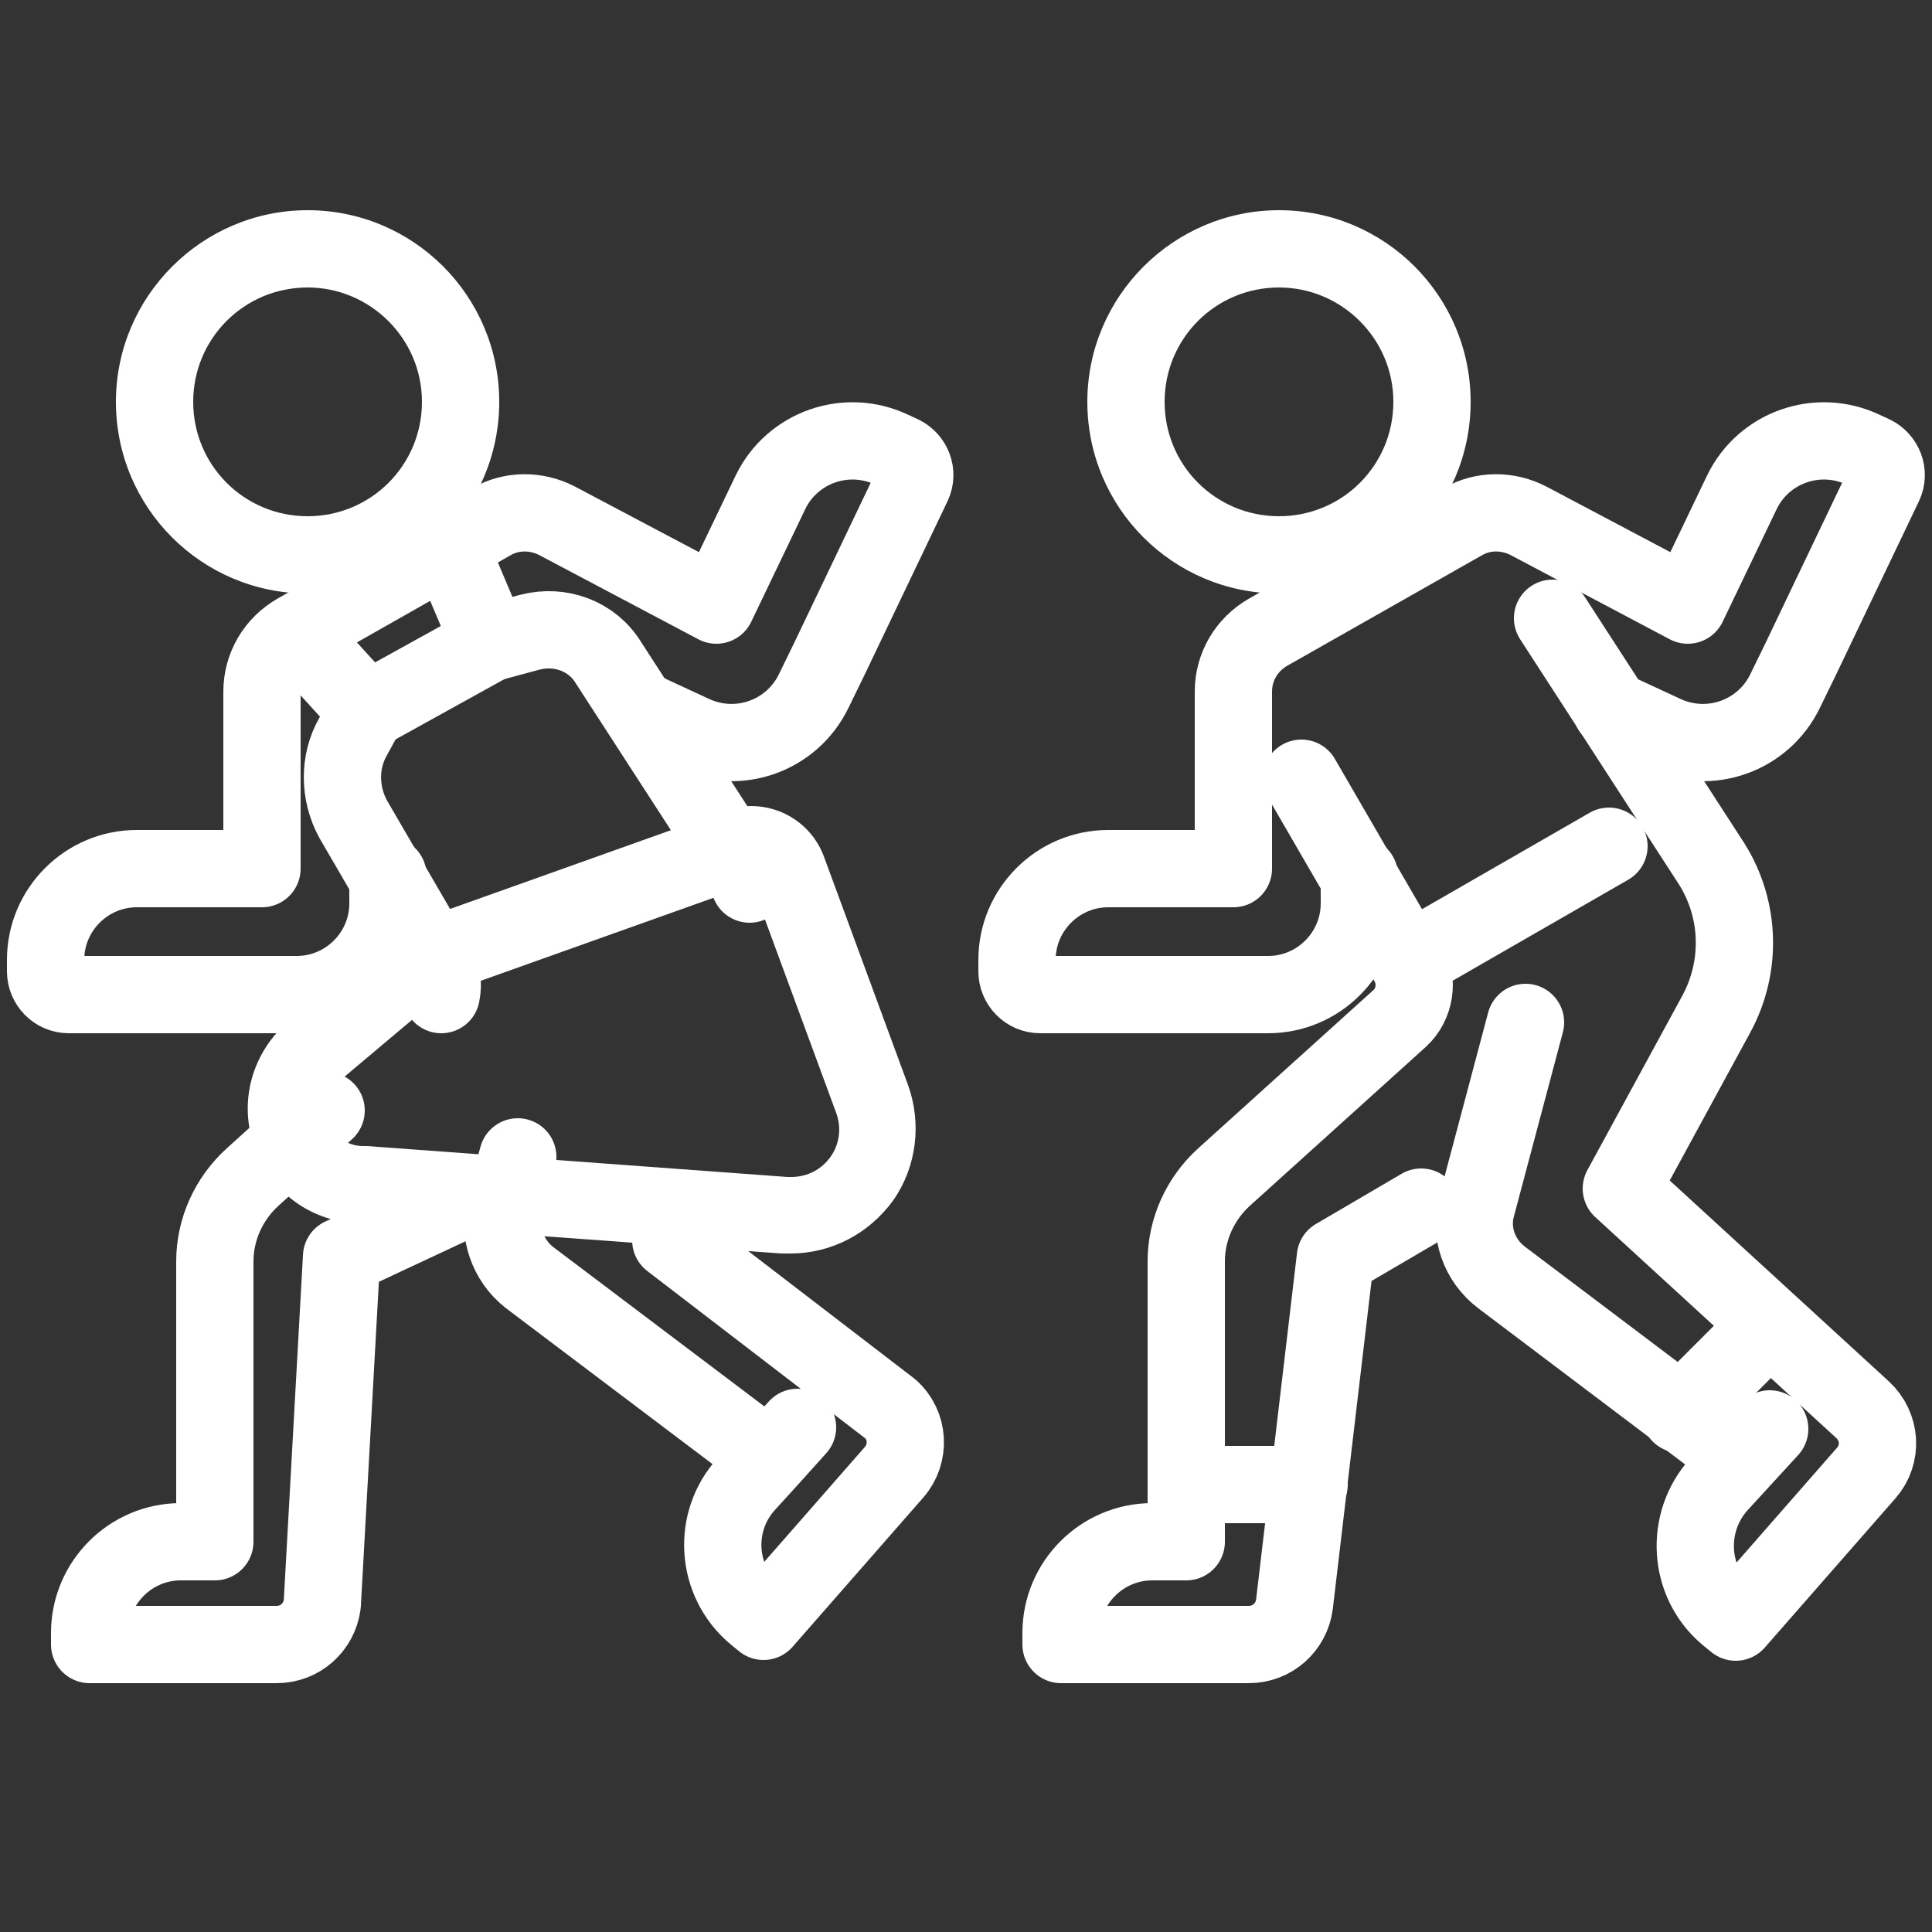 <svg id="ndl" data-name="ndl" xmlns="http://www.w3.org/2000/svg" version="1.1" width="25" height="25" viewBox="0 0 25 25">
  <rect x="0" y="0" width="25" height="25" fill="#333333" stroke="none"/>
  <defs>
    <style>
      .cls-1 {
        fill: #fff;
      }

      .cls-2 {
        fill: none;
        stroke: #fff;
        stroke-linecap: round;
        stroke-linejoin: round;
      }
    </style>
  </defs>
  <g>
    <path class="cls-1" d="M16.55,3.72c.81,0,1.48.66,1.48,1.48s-.66,1.48-1.48,1.48-1.48-.66-1.48-1.48.66-1.48,1.48-1.48M16.55,2.72c-1.36,0-2.48,1.11-2.48,2.48s1.11,2.48,2.48,2.48,2.48-1.11,2.48-2.48-1.11-2.48-2.48-2.48h0Z"/>
    <path class="cls-2" d="M20.85,9.18l.69.32c.59.27,1.28.02,1.56-.56l.2-.41h0l1.08-2.26c.07-.15,0-.32-.14-.39l-.13-.06c-.59-.28-1.29-.03-1.57.55l-.7,1.46-2.06-1.09c-.27-.14-.59-.14-.85.01l-2.52,1.43c-.28.16-.45.45-.45.77v2.29h-1.62c-.65,0-1.18.53-1.18,1.18v.15c0,.16.13.3.3.3h2.95c.65,0,1.18-.53,1.18-1.18v-.36"/>
    <path class="cls-2" d="M16.84,10.07l1.38,2.38c.14.24.09.55-.11.73l-2.27,2.05c-.31.28-.49.68-.49,1.09v3.63h-.44c-.65,0-1.18.53-1.18,1.18v.15h2.43c.3,0,.55-.22.59-.52l.53-4.49,1.11-.65"/>
    <path class="cls-2" d="M22.53,18.87l-3.1-2.34c-.29-.22-.42-.59-.32-.93l.63-2.37"/>
    <path class="cls-2" d="M20.09,8l2.06,3.18c.37.59.39,1.33.06,1.94l-1.23,2.26,3.12,2.86c.24.22.26.58.05.82l-1.69,1.93-.11-.09c-.51-.43-.55-1.2-.11-1.69l.66-.72"/>
    <line class="cls-2" x1="18.23" y1="12.44" x2="20.82" y2="10.95"/>
    <line class="cls-2" x1="15.36" y1="19.21" x2="16.94" y2="19.21"/>
    <line class="cls-2" x1="21.74" y1="18.3" x2="22.86" y2="17.18"/>
  </g>
  <g>
    <path class="cls-1" d="M3.98,3.72c.81,0,1.48.66,1.48,1.48s-.66,1.48-1.48,1.48-1.48-.66-1.48-1.48.66-1.48,1.48-1.48M3.98,2.72c-1.36,0-2.48,1.11-2.48,2.48s1.11,2.48,2.48,2.48,2.48-1.11,2.48-2.48-1.11-2.48-2.48-2.48h0Z"/>
    <path class="cls-2" d="M8.28,9.18l.69.32c.59.27,1.28.02,1.56-.56l.2-.41h0l1.08-2.26c.07-.15,0-.32-.14-.39l-.13-.06c-.59-.28-1.29-.03-1.57.55l-.7,1.46-2.06-1.09c-.27-.14-.59-.14-.85.01l-2.52,1.43c-.28.16-.45.45-.45.77v2.29h-1.62c-.65,0-1.18.53-1.18,1.18v.15c0,.16.13.3.3.3h2.95c.65,0,1.18-.53,1.18-1.18v-.36"/>
    <path class="cls-2" d="M4.22,14.37l-.95.86c-.31.28-.49.68-.49,1.09v3.63h-.44c-.65,0-1.18.53-1.18,1.18v.15h2.42c.3,0,.55-.22.59-.52l.25-4.5,1.39-.65"/>
    <path class="cls-2" d="M6.7,14.97l-.17.62c-.09.35.04.72.32.94l3.1,2.34"/>
    <path class="cls-2" d="M10.32,18.47l-.36.4-.3.33c-.45.49-.4,1.26.11,1.69l.11.09,1.69-1.93c.21-.24.19-.61-.05-.82l-2.84-2.18"/>
    <g>
      <polyline class="cls-2" points="3.83 8.19 4.75 9.2 6.34 8.32 5.82 7.09"/>
      <path class="cls-2" d="M6.34,8.32l.52-.14c.39-.1.8.05,1.01.39l1.69,2.61c.05.08.1.17.14.26"/>
      <path class="cls-2" d="M4.75,9.2l-.18.33c-.19.33-.18.74,0,1.07l1.07,1.84c.08.13.1.28.07.43"/>
    </g>
    <path class="cls-1" d="M9.73,11.44l1.09,2.96c.15.41-.15.83-.58.83-.02,0-.03,0-.05,0l-5.44-.4s-.04,0-.05,0c-.4,0-.63-.47-.37-.79l1.39-1.17,4.01-1.43M9.73,10.43c-.11,0-.23.02-.34.06l-4.01,1.43c-.11.04-.22.1-.31.18l-1.39,1.17s-.09.08-.13.13c-.37.45-.45,1.05-.2,1.58.25.53.76.85,1.34.85.02,0,.03,0,.05,0l5.37.39s.1,0,.12,0c.53,0,1.02-.26,1.33-.69.3-.43.37-.99.19-1.49l-1.09-2.96c-.15-.4-.53-.65-.94-.65h0Z"/>
  </g>
</svg>
